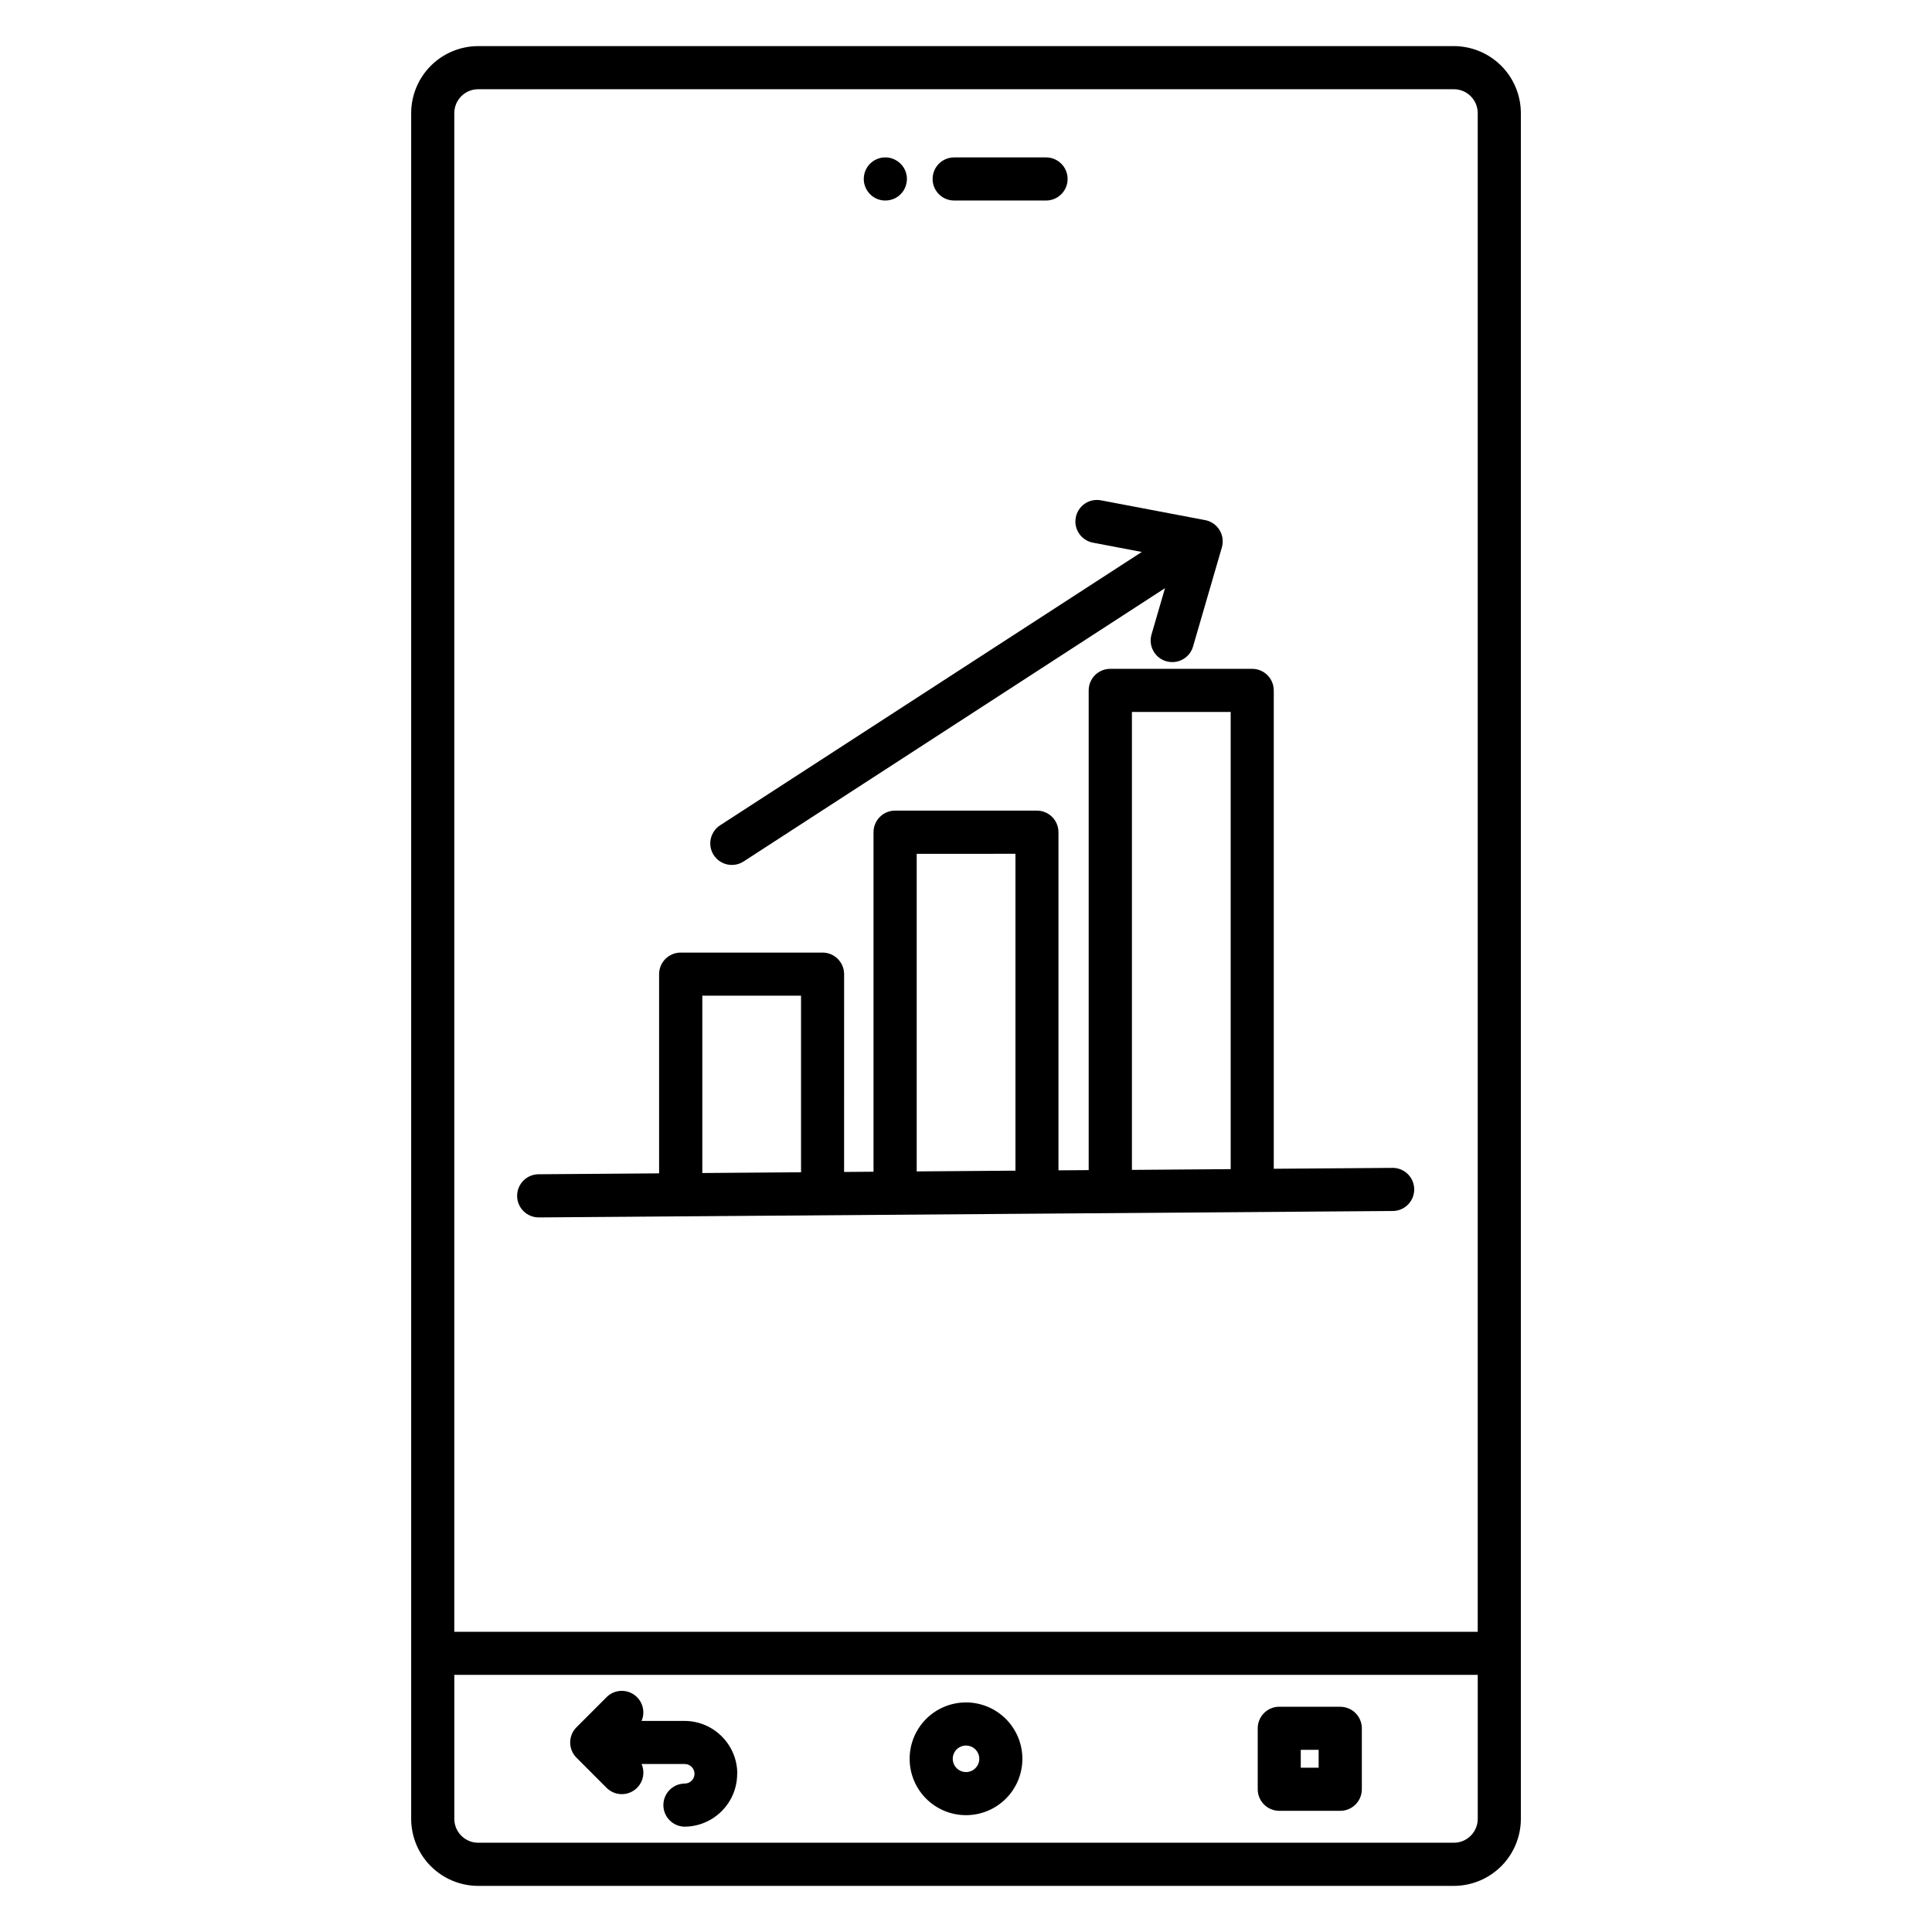 <?xml version="1.0" encoding="UTF-8"?>
<!-- Uploaded to: SVG Repo, www.svgrepo.com, Generator: SVG Repo Mixer Tools -->
<svg fill="#000000" width="800px" height="800px" version="1.1" viewBox="144 144 512 512" xmlns="http://www.w3.org/2000/svg">
 <path d="m333.15 370.62c-1.715-2.648-0.961-6.184 1.684-7.906l111.75-72.438-12.953-2.465c-3.098-0.59-5.129-3.578-4.539-6.68 0.586-3.098 3.578-5.129 6.676-4.539l27.629 5.25v-0.004c1.578 0.309 2.953 1.266 3.793 2.637 0.84 1.371 1.066 3.031 0.621 4.574l-7.644 26.289v0.004c-0.711 2.438-2.945 4.113-5.488 4.121-0.547 0-1.094-0.074-1.625-0.227-3.027-0.887-4.769-4.055-3.891-7.086l3.574-12.277-111.68 72.43c-2.652 1.711-6.184 0.957-7.906-1.684zm-3.031 37.25h26.164v46.793l-26.164 0.199zm56.816-37.59v84.156l26.172-0.199v-83.969zm57.035-37.598v121.35l26.176-0.199-0.004-121.15zm-157.19 133.95h0.039l226.45-1.707h-0.004c3.086-0.109 5.531-2.648 5.516-5.738-0.012-3.086-2.477-5.606-5.562-5.688h-0.031l-31.625 0.238v-126.77h-0.004c0-3.152-2.555-5.711-5.711-5.715h-37.613c-1.516-0.004-2.973 0.594-4.047 1.668-1.074 1.07-1.676 2.523-1.676 4.043v127.13l-8.008 0.059v-89.594c0.008-3.156-2.543-5.723-5.699-5.734h-37.598c-3.152 0-5.711 2.559-5.715 5.715v89.98l-7.797 0.059 0.004-52.418c-0.004-3.152-2.562-5.711-5.719-5.715h-37.598 0.004c-3.156 0.004-5.711 2.562-5.715 5.715v52.793l-31.926 0.238c-3.156 0.012-5.707 2.578-5.699 5.738 0.012 3.156 2.578 5.707 5.738 5.699zm104.37-275.2c0-3.152 2.551-5.711 5.703-5.715h24.535c3.086 0.094 5.539 2.621 5.539 5.711 0 3.086-2.453 5.617-5.539 5.711h-24.535c-3.152 0-5.703-2.559-5.703-5.707zm-18.238 0c-0.004-1.512 0.59-2.965 1.656-4.039 1.062-1.07 2.512-1.676 4.023-1.676h0.066c2.309 0.008 4.383 1.41 5.258 3.547 0.879 2.133 0.383 4.59-1.254 6.219-1.637 1.629-4.094 2.113-6.227 1.227-2.133-0.887-3.523-2.969-3.523-5.277zm120.54 421.03h-4.734v-4.734h4.734zm5.711-16.16h-16.137c-3.152 0-5.711 2.555-5.715 5.711v16.16c0.004 3.156 2.559 5.711 5.715 5.715h16.16c3.156-0.004 5.711-2.559 5.715-5.715v-16.148c0-1.516-0.602-2.969-1.672-4.039-1.074-1.074-2.527-1.672-4.043-1.672zm-159.81 17.773h0.004c-0.008 7.738-6.277 14.004-14.016 14.012-3.086-0.098-5.539-2.625-5.539-5.715 0-3.086 2.453-5.617 5.539-5.711 0.707 0.031 1.398-0.227 1.91-0.715 0.508-0.488 0.801-1.164 0.801-1.871s-0.293-1.387-0.801-1.875c-0.512-0.488-1.203-0.746-1.91-0.715h-11.316c1.094 2.519 0.242 5.457-2.027 6.996-2.269 1.543-5.312 1.254-7.25-0.688l-7.969-7.981c-1.074-1.07-1.676-2.523-1.676-4.035 0-1.516 0.602-2.969 1.676-4.035l7.969-7.973v-0.004c1.938-1.934 4.973-2.219 7.238-0.684 2.266 1.535 3.121 4.465 2.039 6.981h11.352c7.734 0.004 14.008 6.277 14.012 14.012zm60.652-0.457c-1.422 0-2.707-0.859-3.25-2.172s-0.242-2.828 0.762-3.832c1.008-1.004 2.519-1.305 3.832-0.762s2.172 1.824 2.172 3.246c0 1.945-1.574 3.519-3.516 3.519zm0-18.457c-3.965 0-7.766 1.574-10.566 4.375-2.801 2.801-4.375 6.602-4.375 10.562 0 3.965 1.574 7.766 4.375 10.566 2.801 2.801 6.602 4.375 10.566 4.375 3.961 0 7.762-1.574 10.562-4.375 2.805-2.801 4.375-6.602 4.375-10.566-0.004-3.961-1.578-7.758-4.379-10.559-2.801-2.801-6.598-4.375-10.559-4.379zm129.28 37.184c3.496-0.004 6.328-2.836 6.332-6.332v-38.156h-271.22v38.156c0.004 3.496 2.836 6.328 6.332 6.332zm-258.56-464.7c-3.496 0.004-6.328 2.836-6.332 6.332v402.46h271.22v-402.46c-0.004-3.496-2.836-6.328-6.332-6.332zm258.56-11.426h-258.56c-4.707 0.008-9.219 1.879-12.551 5.207-3.328 3.332-5.199 7.844-5.207 12.551v452.04c0.008 4.707 1.879 9.223 5.207 12.551s7.844 5.203 12.551 5.211h258.56c4.707-0.008 9.223-1.883 12.551-5.211s5.203-7.844 5.207-12.551v-452.04c-0.004-4.707-1.879-9.219-5.207-12.551-3.328-3.328-7.844-5.199-12.551-5.207z" fill-rule="evenodd"/>
</svg>